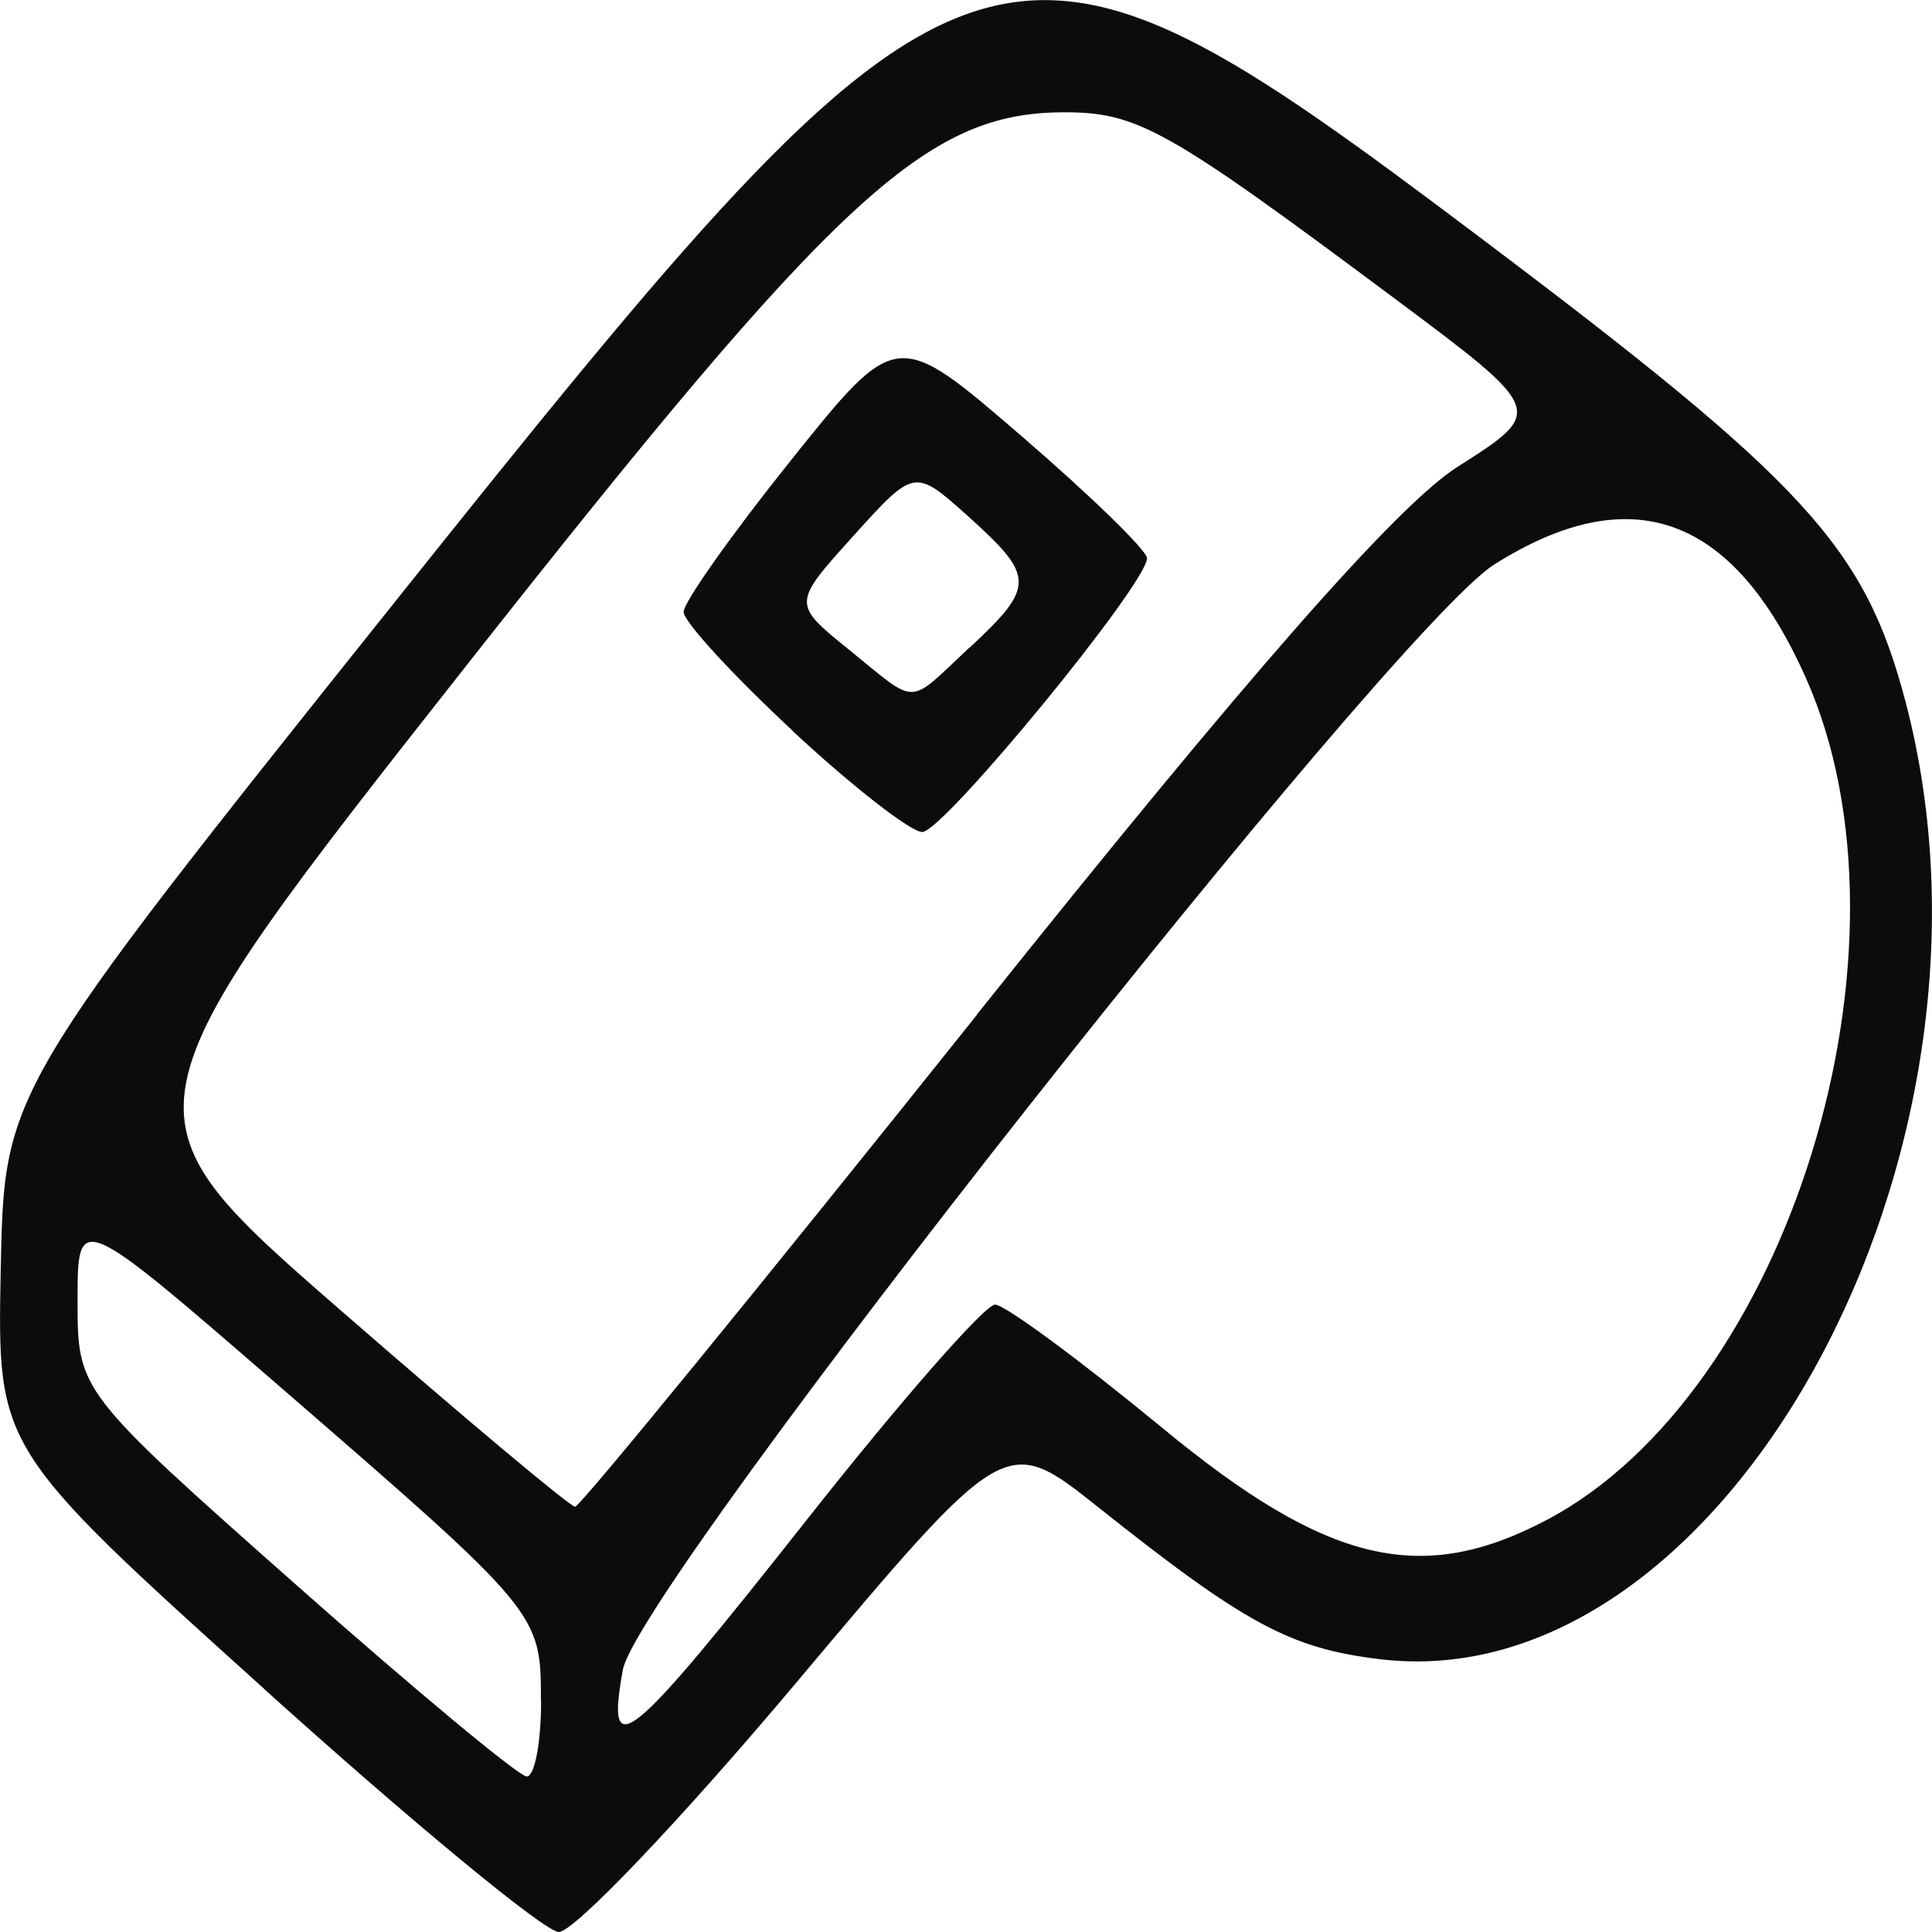 <?xml version="1.0" encoding="UTF-8" standalone="no"?>
<!-- Created with Inkscape (http://www.inkscape.org/) -->

<svg
   width="13.229mm"
   height="13.229mm"
   viewBox="0 0 13.229 13.229"
   version="1.1"
   id="svg5"
   xml:space="preserve"
   xmlns:inkscape="http://www.inkscape.org/namespaces/inkscape"
   xmlns:sodipodi="http://sodipodi.sourceforge.net/DTD/sodipodi-0.dtd"
   xmlns="http://www.w3.org/2000/svg"
   xmlns:svg="http://www.w3.org/2000/svg"><sodipodi:namedview
     id="namedview7"
     pagecolor="#ffffff"
     bordercolor="#000000"
     borderopacity="0.25"
     inkscape:showpageshadow="2"
     inkscape:pageopacity="0.0"
     inkscape:pagecheckerboard="0"
     inkscape:deskcolor="#d1d1d1"
     inkscape:document-units="mm"
     showgrid="false" /><defs
     id="defs2"><linearGradient
       id="linearGradient4393"
       inkscape:swatch="solid"><stop
         style="stop-color:#b8edff;stop-opacity:1;"
         offset="0"
         id="stop4391" /></linearGradient><linearGradient
       id="linearGradient3137"
       inkscape:swatch="solid"><stop
         style="stop-color:#000000;stop-opacity:1;"
         offset="0"
         id="stop3135" /></linearGradient><style
       id="style89746">.cls-1{fill:none;stroke:#000;stroke-linecap:round;stroke-linejoin:round;stroke-width:2px;}</style><style
       id="style89746-8">.cls-1{fill:none;stroke:#000;stroke-linecap:round;stroke-linejoin:round;stroke-width:2px;}</style></defs><g
     inkscape:label="Layer 1"
     inkscape:groupmode="layer"
     id="layer1"
     transform="translate(-107.131,-36.609)"><path
       style="fill:#010101;fill-opacity:0.953;stroke-width:0.137"
       d="m 108.943,48.176 c -1.831,-1.651 -1.831,-1.651 -1.807,-2.873 0.024,-1.222 0.024,-1.222 2.685,-4.555 3.957,-4.957 4.124,-5.013 7.439,-2.517 2.24,1.687 2.64,2.123 2.919,3.184 0.813,3.091 -1.246,6.84 -3.6,6.555 -0.614,-0.074 -0.924,-0.242 -1.926,-1.039 -0.636,-0.506 -0.636,-0.506 -2.075,1.206 -0.792,0.942 -1.522,1.707 -1.622,1.701 -0.101,-0.006 -1.007,-0.754 -2.014,-1.662 z m 1.892,0.082 c 0,-0.605 -9.3e-4,-0.606 -1.8,-2.165 -1.373,-1.189 -1.373,-1.189 -1.373,-0.574 0,0.613 0.008,0.623 1.489,1.935 0.819,0.725 1.533,1.319 1.587,1.319 0.054,0 0.098,-0.232 0.098,-0.515 z m 1.831,-1.256 c 0.635,-0.805 1.211,-1.462 1.279,-1.46 0.069,0.002 0.585,0.383 1.148,0.847 1.124,0.927 1.769,1.081 2.628,0.628 1.659,-0.875 2.597,-3.922 1.775,-5.767 -0.497,-1.115 -1.194,-1.368 -2.133,-0.776 -0.698,0.44 -5.861,6.988 -5.967,7.568 -0.119,0.654 0.029,0.533 1.27,-1.04 z m 1.154,-3.446 c 1.851,-2.318 2.878,-3.488 3.292,-3.751 0.601,-0.382 0.601,-0.382 -0.445,-1.162 -1.55,-1.156 -1.748,-1.266 -2.255,-1.265 -0.943,0.003 -1.55,0.567 -4.092,3.794 -2.408,3.058 -2.408,3.058 -0.86,4.406 0.851,0.741 1.575,1.348 1.609,1.348 0.034,0 1.272,-1.516 2.752,-3.369 z m -1.262,-1.944 c -0.41,-0.381 -0.746,-0.747 -0.746,-0.813 0,-0.066 0.328,-0.53 0.729,-1.031 0.729,-0.911 0.729,-0.911 1.587,-0.171 0.472,0.407 0.857,0.782 0.857,0.834 0,0.176 -1.395,1.875 -1.539,1.875 -0.079,0 -0.479,-0.312 -0.889,-0.693 z m 1.212,-0.568 c 0.45,-0.419 0.449,-0.487 -0.008,-0.898 -0.369,-0.331 -0.369,-0.331 -0.788,0.133 -0.419,0.464 -0.419,0.464 -0.028,0.78 0.477,0.386 0.392,0.387 0.823,-0.016 z"
       id="path248"
       inkscape:export-filename="coaches.svg"
       inkscape:export-xdpi="96"
       inkscape:export-ydpi="96" /></g><style
     type="text/css"
     id="style41640">
	.frame-color{fill:#000000;}
	.background-color{fill:#ffffff;}
	.text-color{fill:#FFFFFF;}
	.icon-color{fill:#000000;opacity:1;}
	.icon-black{fill:#000000;opacity:0}

	.circle-color{fill:#000000;}
	.circle-color-black{fill:#FFFFFF;}
	.circle-outline{fill:#000000;opacity:0}

	.show_on_light{opacity:0;}
	.hide_on_light{opacity:1;}
</style><style
     type="text/css"
     id="style44783">
	.frame-color{fill:#000000;}
	.background-color{fill:#ffffff;}
	.text-color{fill:#FFFFFF;}
	.icon-color{fill:#000000;opacity:1;}
	.icon-black{fill:#000000;opacity:0}

	.circle-color{fill:#000000;}
	.circle-color-black{fill:#FFFFFF;}
	.circle-outline{fill:#000000;opacity:0}

	.show_on_light{opacity:0;}
	.hide_on_light{opacity:1;}
</style><style
     type="text/css"
     id="style58342">
	.frame-color{fill:#000000;}
	.background-color{fill:#ffffff;}
	.text-color{fill:#FFFFFF;}
	.icon-color{fill:#000000;opacity:1;}
	.icon-black{fill:#000000;opacity:0}

	.circle-color{fill:#000000;}
	.circle-color-black{fill:#FFFFFF;}
	.circle-outline{fill:#000000;opacity:0}

	.show_on_light{opacity:0;}
	.hide_on_light{opacity:1;}
</style><style
     type="text/css"
     id="style60693">
	.frame-color{fill:#FFFFFF;}
	.background-color{fill:#ffffff;}
	.text-color{fill:#000000;}
	.outline{fill:#E6E6E6;}
</style><style
     type="text/css"
     id="style63040">
	.frame-color{fill:#FFFFFF;}
	.background-color{fill:#ffffff;}
	.text-color{fill:#000000;}
	.icon-color{fill:#FFFFFF;opacity:1;}
	.icon-black{fill:#000000;opacity:0}

	.circle-color{fill:#FFFFFF;}
	.circle-color-black{fill:#FFFFFF;}
	.circle-outline{fill:#000000;opacity:0}

	.show_on_light{opacity:1;}
	.hide_on_light{opacity:0;}
</style><style
     id="style95764">.st0{clip-path:url(#SVGID_00000130622006894310625020000004174188710254592903_)}.st1{clip-path:url(#SVGID_00000051351915170632626820000013518756960088417417_)}.st2{clip-path:url(#SVGID_00000021817509185890717940000001189774779219633321_)}</style><style
     type="text/css"
     id="style41640-3">
	.frame-color{fill:#000000;}
	.background-color{fill:#ffffff;}
	.text-color{fill:#FFFFFF;}
	.icon-color{fill:#000000;opacity:1;}
	.icon-black{fill:#000000;opacity:0}

	.circle-color{fill:#000000;}
	.circle-color-black{fill:#FFFFFF;}
	.circle-outline{fill:#000000;opacity:0}

	.show_on_light{opacity:0;}
	.hide_on_light{opacity:1;}
</style><style
     type="text/css"
     id="style44783-1">
	.frame-color{fill:#000000;}
	.background-color{fill:#ffffff;}
	.text-color{fill:#FFFFFF;}
	.icon-color{fill:#000000;opacity:1;}
	.icon-black{fill:#000000;opacity:0}

	.circle-color{fill:#000000;}
	.circle-color-black{fill:#FFFFFF;}
	.circle-outline{fill:#000000;opacity:0}

	.show_on_light{opacity:0;}
	.hide_on_light{opacity:1;}
</style><style
     type="text/css"
     id="style58342-3">
	.frame-color{fill:#000000;}
	.background-color{fill:#ffffff;}
	.text-color{fill:#FFFFFF;}
	.icon-color{fill:#000000;opacity:1;}
	.icon-black{fill:#000000;opacity:0}

	.circle-color{fill:#000000;}
	.circle-color-black{fill:#FFFFFF;}
	.circle-outline{fill:#000000;opacity:0}

	.show_on_light{opacity:0;}
	.hide_on_light{opacity:1;}
</style><style
     type="text/css"
     id="style60693-0">
	.frame-color{fill:#FFFFFF;}
	.background-color{fill:#ffffff;}
	.text-color{fill:#000000;}
	.outline{fill:#E6E6E6;}
</style><style
     type="text/css"
     id="style63040-5">
	.frame-color{fill:#FFFFFF;}
	.background-color{fill:#ffffff;}
	.text-color{fill:#000000;}
	.icon-color{fill:#FFFFFF;opacity:1;}
	.icon-black{fill:#000000;opacity:0}

	.circle-color{fill:#FFFFFF;}
	.circle-color-black{fill:#FFFFFF;}
	.circle-outline{fill:#000000;opacity:0}

	.show_on_light{opacity:1;}
	.hide_on_light{opacity:0;}
</style><style
     id="style95764-2">.st0{clip-path:url(#SVGID_00000130622006894310625020000004174188710254592903_)}.st1{clip-path:url(#SVGID_00000051351915170632626820000013518756960088417417_)}.st2{clip-path:url(#SVGID_00000021817509185890717940000001189774779219633321_)}</style></svg>
